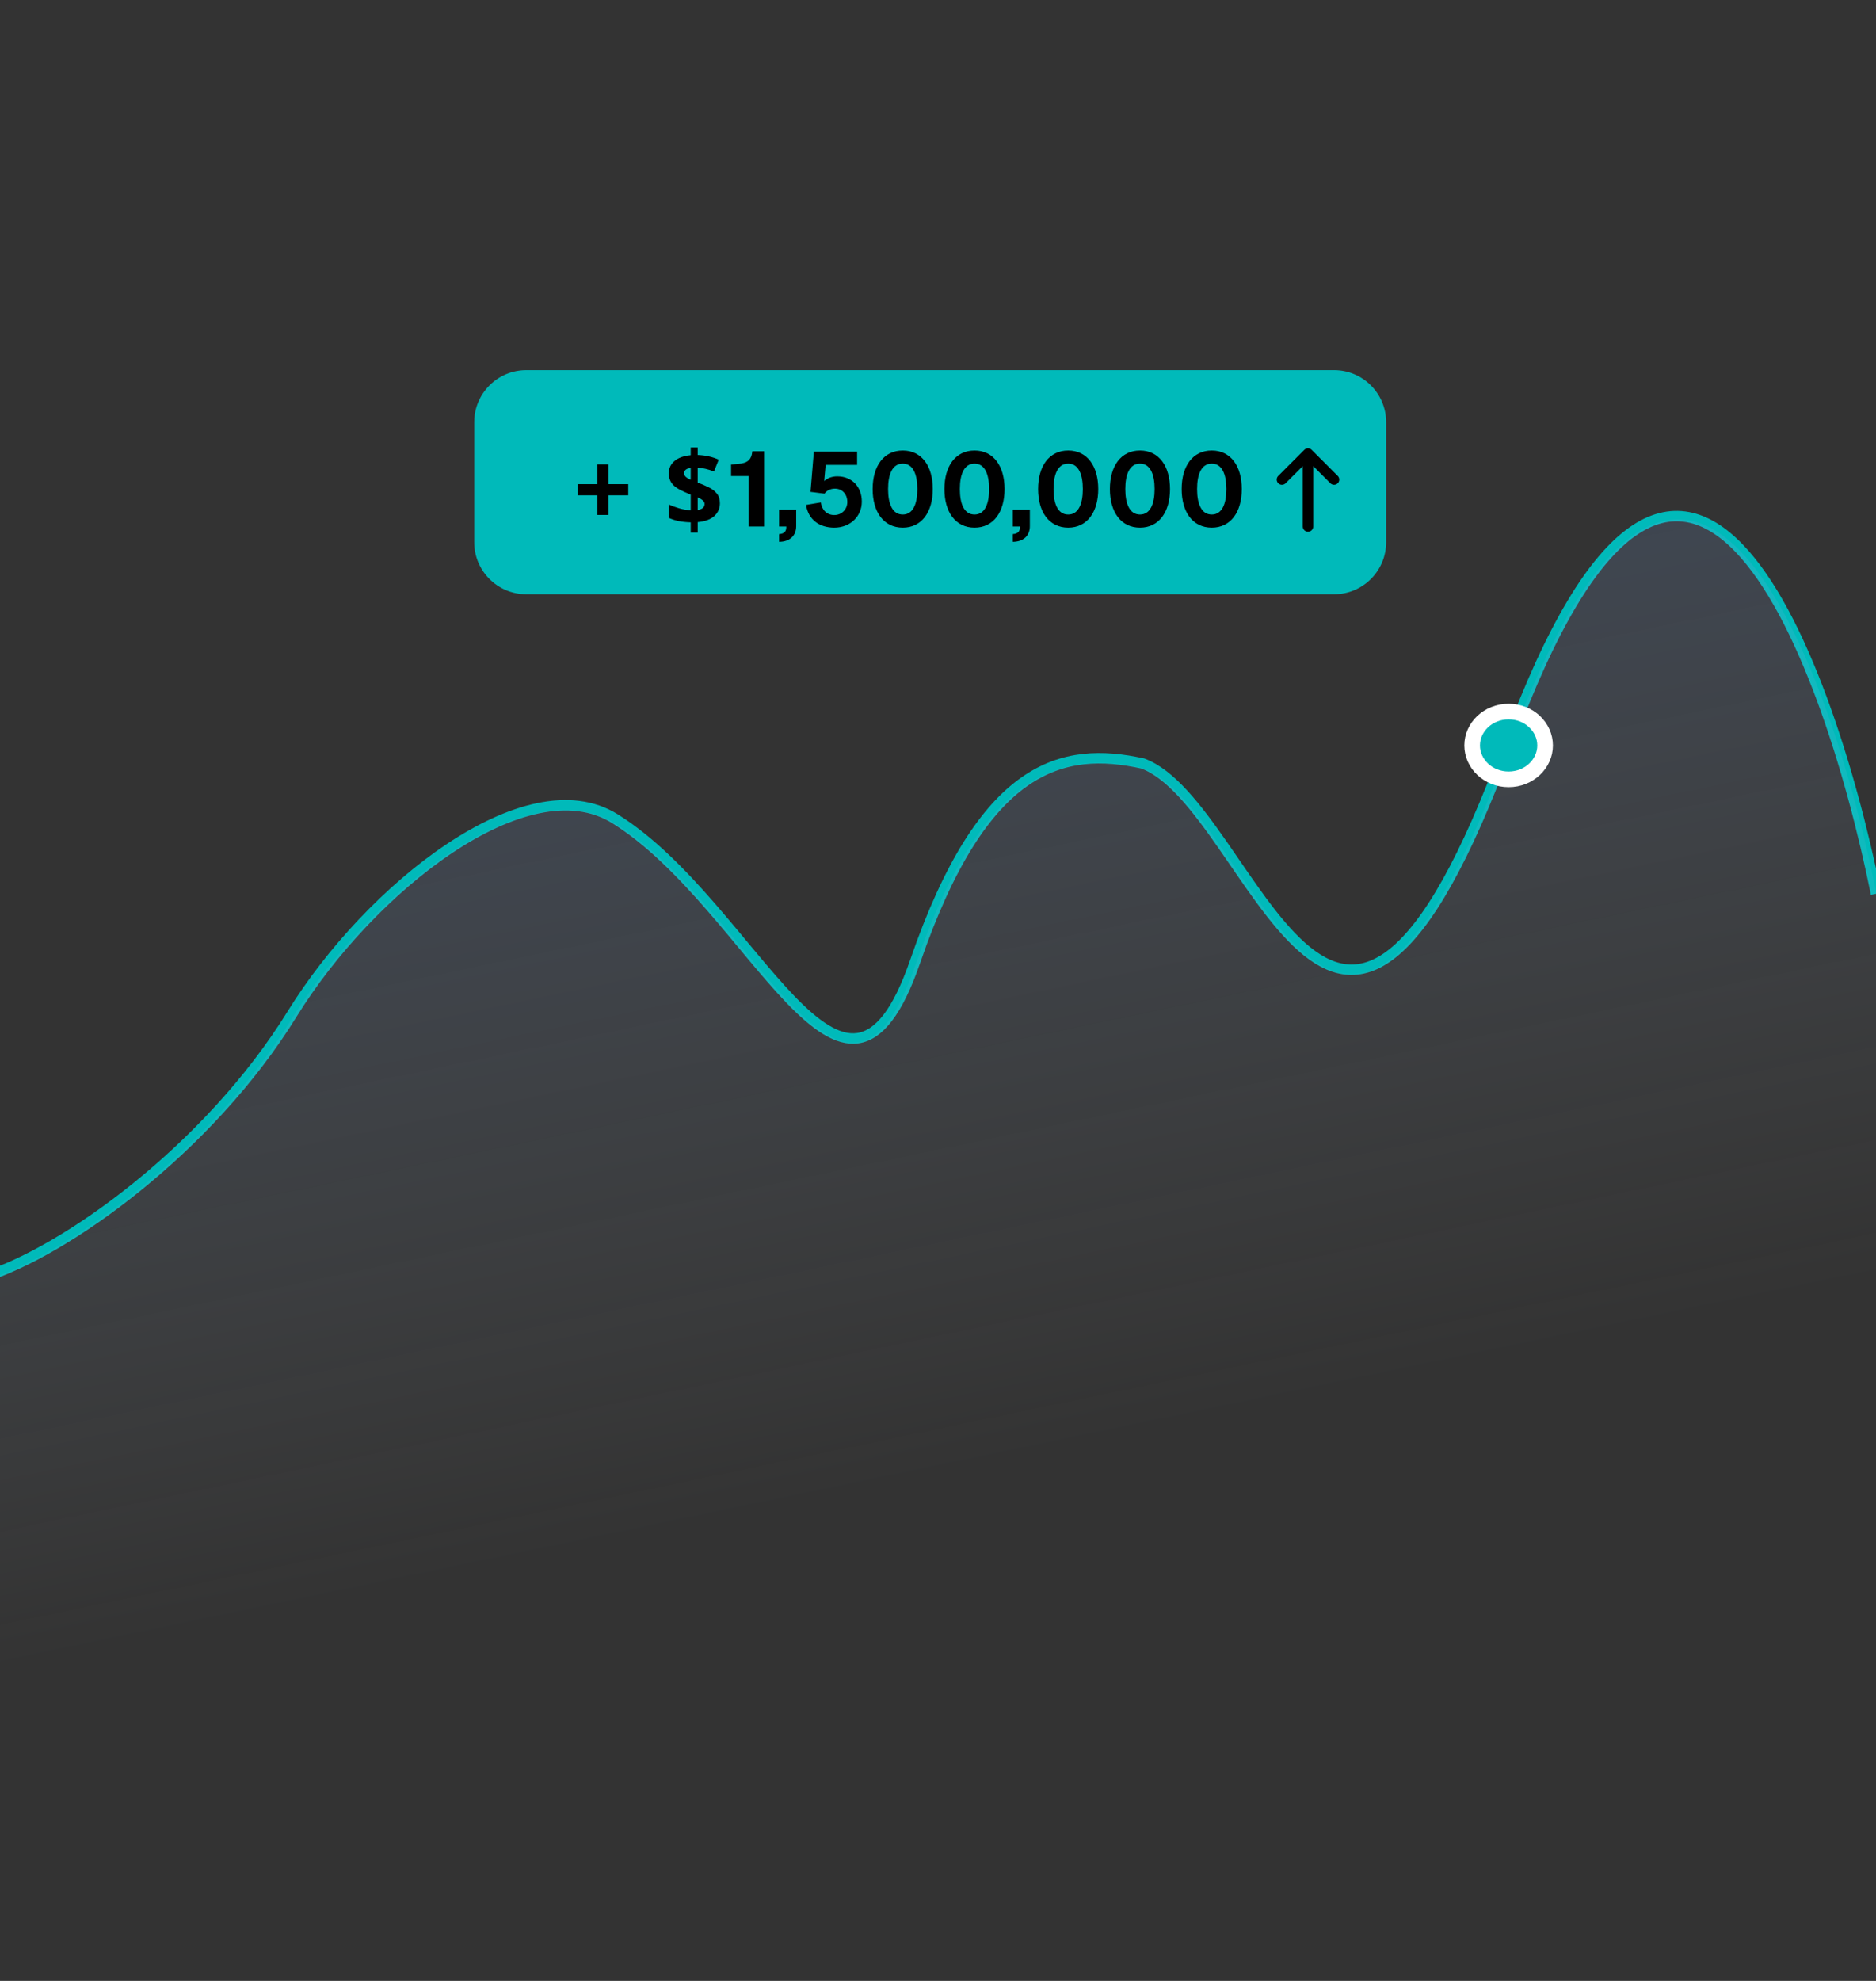 <svg width="360" height="380" viewBox="0 0 360 380" fill="none" xmlns="http://www.w3.org/2000/svg">
<rect x="0" y="0" width="360" height="380" fill="#333333" stroke="none"/>
<g clip-path="url(#clip0_1451_210824)">
<path d="M360 171.459C350.396 123.908 322.835 51.571 289.416 142.64C255.997 233.709 240.667 154.36 219.286 146.459C203.921 143.097 188.696 146.459 175.618 184.428C162.022 223.903 144.782 173.741 117.999 157.05C101.005 146.459 70.925 170.443 56.059 194.515C39.968 220.57 12.365 240.145 -3.001 244.948" stroke="#00BABA" stroke-width="2"/>
<path d="M289.416 143.56C322.835 52.66 350.396 123.536 360 171V320.795H-3V245.679C12.365 240.885 39.968 221.346 56.059 195.339C70.925 171.312 101.005 147.372 117.999 157.943C144.782 174.603 162.022 224.673 175.618 185.271C188.696 147.372 203.921 144.016 219.286 147.372C240.667 155.258 255.997 234.46 289.416 143.56Z" fill="url(#paint0_linear_1451_210824)"/>
<path d="M90.999 81C90.999 75.477 95.477 71 101 71H256C261.522 71 266 75.477 266 81V104C266 109.523 261.522 114 256 114H101C95.477 114 90.999 109.523 90.999 104V81Z" fill="#00BABA"/>
<path d="M251 101V87M251 87L256 92M251 87L246 92" stroke="black" stroke-width="2" stroke-linecap="round" stroke-linejoin="round"/>
<path d="M116.78 92.88H120.56V95.02H116.78V98.78H114.64V95.02H110.86V92.88H114.64V89.08H116.78V92.88ZM132.548 100.2C131.681 100.173 130.908 100.093 130.228 99.96C129.548 99.813 128.928 99.613 128.368 99.36V96.78C128.914 97.047 129.574 97.293 130.348 97.52C131.121 97.733 131.854 97.86 132.548 97.9V94.88C131.774 94.573 131.114 94.28 130.568 94C130.034 93.72 129.601 93.427 129.268 93.12C128.948 92.8 128.714 92.453 128.568 92.08C128.421 91.693 128.348 91.253 128.348 90.76C128.348 90.093 128.521 89.52 128.868 89.04C129.228 88.547 129.721 88.153 130.348 87.86C130.988 87.567 131.721 87.387 132.548 87.32V85.82H133.888V87.28C134.634 87.307 135.334 87.393 135.988 87.54C136.654 87.687 137.301 87.9 137.928 88.18L137.008 90.46C136.474 90.233 135.934 90.06 135.388 89.94C134.854 89.82 134.354 89.74 133.888 89.7V92.58C134.608 92.847 135.294 93.14 135.948 93.46C136.601 93.767 137.128 94.16 137.528 94.64C137.941 95.12 138.148 95.753 138.148 96.54C138.148 97.513 137.794 98.327 137.088 98.98C136.381 99.633 135.314 100.027 133.888 100.16V102.16H132.548V100.2ZM133.888 97.84C134.341 97.76 134.674 97.627 134.888 97.44C135.101 97.24 135.208 96.987 135.208 96.68C135.208 96.493 135.154 96.333 135.048 96.2C134.954 96.053 134.808 95.92 134.608 95.8C134.421 95.667 134.181 95.533 133.888 95.4V97.84ZM132.548 89.74C132.281 89.78 132.054 89.847 131.868 89.94C131.681 90.02 131.534 90.133 131.428 90.28C131.334 90.413 131.288 90.573 131.288 90.76C131.288 90.947 131.328 91.113 131.408 91.26C131.501 91.393 131.641 91.527 131.828 91.66C132.014 91.78 132.254 91.907 132.548 92.04V89.74ZM144.373 86.56H146.633V101H143.673V91.32H140.293V89.12L141.593 89C143.433 88.86 144.213 88.22 144.373 86.56ZM149.506 101V97.76H152.786V100.94C152.786 102.82 151.486 103.94 149.506 103.94V102.46C150.426 102.4 150.886 102 150.886 101.14V101H149.506ZM158.216 94.7L155.536 94.36L156.176 86.64H164.476V89.18H158.436L158.156 92.28C158.716 91.78 159.576 91.38 160.656 91.38C163.556 91.38 165.376 93.46 165.376 96.22C165.376 99.1 163.116 101.22 160.096 101.22C157.216 101.22 155.116 99.68 154.676 96.86L157.516 96.38C157.716 97.86 158.696 98.8 160.096 98.8C161.496 98.8 162.596 97.74 162.596 96.3C162.596 94.86 161.676 93.74 160.216 93.74C159.276 93.74 158.576 94.18 158.216 94.7ZM167.459 93.82C167.459 89.44 169.559 86.42 173.239 86.42C176.899 86.42 178.999 89.44 178.999 93.82C178.999 98.2 176.899 101.22 173.239 101.22C169.559 101.22 167.459 98.2 167.459 93.82ZM170.419 93.82C170.419 96.68 171.259 98.7 173.239 98.7C175.199 98.7 176.039 96.68 176.039 93.82C176.039 90.96 175.199 88.94 173.239 88.94C171.259 88.94 170.419 90.96 170.419 93.82ZM181.233 93.82C181.233 89.44 183.333 86.42 187.013 86.42C190.673 86.42 192.773 89.44 192.773 93.82C192.773 98.2 190.673 101.22 187.013 101.22C183.333 101.22 181.233 98.2 181.233 93.82ZM184.193 93.82C184.193 96.68 185.033 98.7 187.013 98.7C188.973 98.7 189.813 96.68 189.813 93.82C189.813 90.96 188.973 88.94 187.013 88.94C185.033 88.94 184.193 90.96 184.193 93.82ZM194.345 101V97.76H197.625V100.94C197.625 102.82 196.325 103.94 194.345 103.94V102.46C195.265 102.4 195.725 102 195.725 101.14V101H194.345ZM199.209 93.82C199.209 89.44 201.309 86.42 204.989 86.42C208.649 86.42 210.749 89.44 210.749 93.82C210.749 98.2 208.649 101.22 204.989 101.22C201.309 101.22 199.209 98.2 199.209 93.82ZM202.169 93.82C202.169 96.68 203.009 98.7 204.989 98.7C206.949 98.7 207.789 96.68 207.789 93.82C207.789 90.96 206.949 88.94 204.989 88.94C203.009 88.94 202.169 90.96 202.169 93.82ZM212.983 93.82C212.983 89.44 215.083 86.42 218.763 86.42C222.423 86.42 224.523 89.44 224.523 93.82C224.523 98.2 222.423 101.22 218.763 101.22C215.083 101.22 212.983 98.2 212.983 93.82ZM215.943 93.82C215.943 96.68 216.783 98.7 218.763 98.7C220.723 98.7 221.563 96.68 221.563 93.82C221.563 90.96 220.723 88.94 218.763 88.94C216.783 88.94 215.943 90.96 215.943 93.82ZM226.756 93.82C226.756 89.44 228.856 86.42 232.536 86.42C236.196 86.42 238.296 89.44 238.296 93.82C238.296 98.2 236.196 101.22 232.536 101.22C228.856 101.22 226.756 98.2 226.756 93.82ZM229.716 93.82C229.716 96.68 230.556 98.7 232.536 98.7C234.496 98.7 235.336 96.68 235.336 93.82C235.336 90.96 234.496 88.94 232.536 88.94C230.556 88.94 229.716 90.96 229.716 93.82Z" fill="black"/>
<path d="M289.5 136.5C293.452 136.5 296.5 139.495 296.5 143C296.5 146.505 293.452 149.5 289.5 149.5C285.547 149.5 282.5 146.505 282.5 143C282.5 139.495 285.547 136.5 289.5 136.5Z" fill="#00BABA" stroke="white" stroke-width="3"/>
</g>
<defs>
<linearGradient id="paint0_linear_1451_210824" x1="131.595" y1="59.251" x2="178.417" y2="283.388" gradientUnits="userSpaceOnUse">
<stop offset="0.067" stop-color="#0E57CE"/>
<stop offset="0.26" stop-color="#6E9BDE" stop-opacity="0.19"/>
<stop offset="1" stop-color="#D3E2F0" stop-opacity="0"/>
</linearGradient>
<clipPath id="clip0_1451_210824">
<rect width="360" height="380" fill="white" transform="translate(-0)"/>
</clipPath>
</defs>
</svg>

